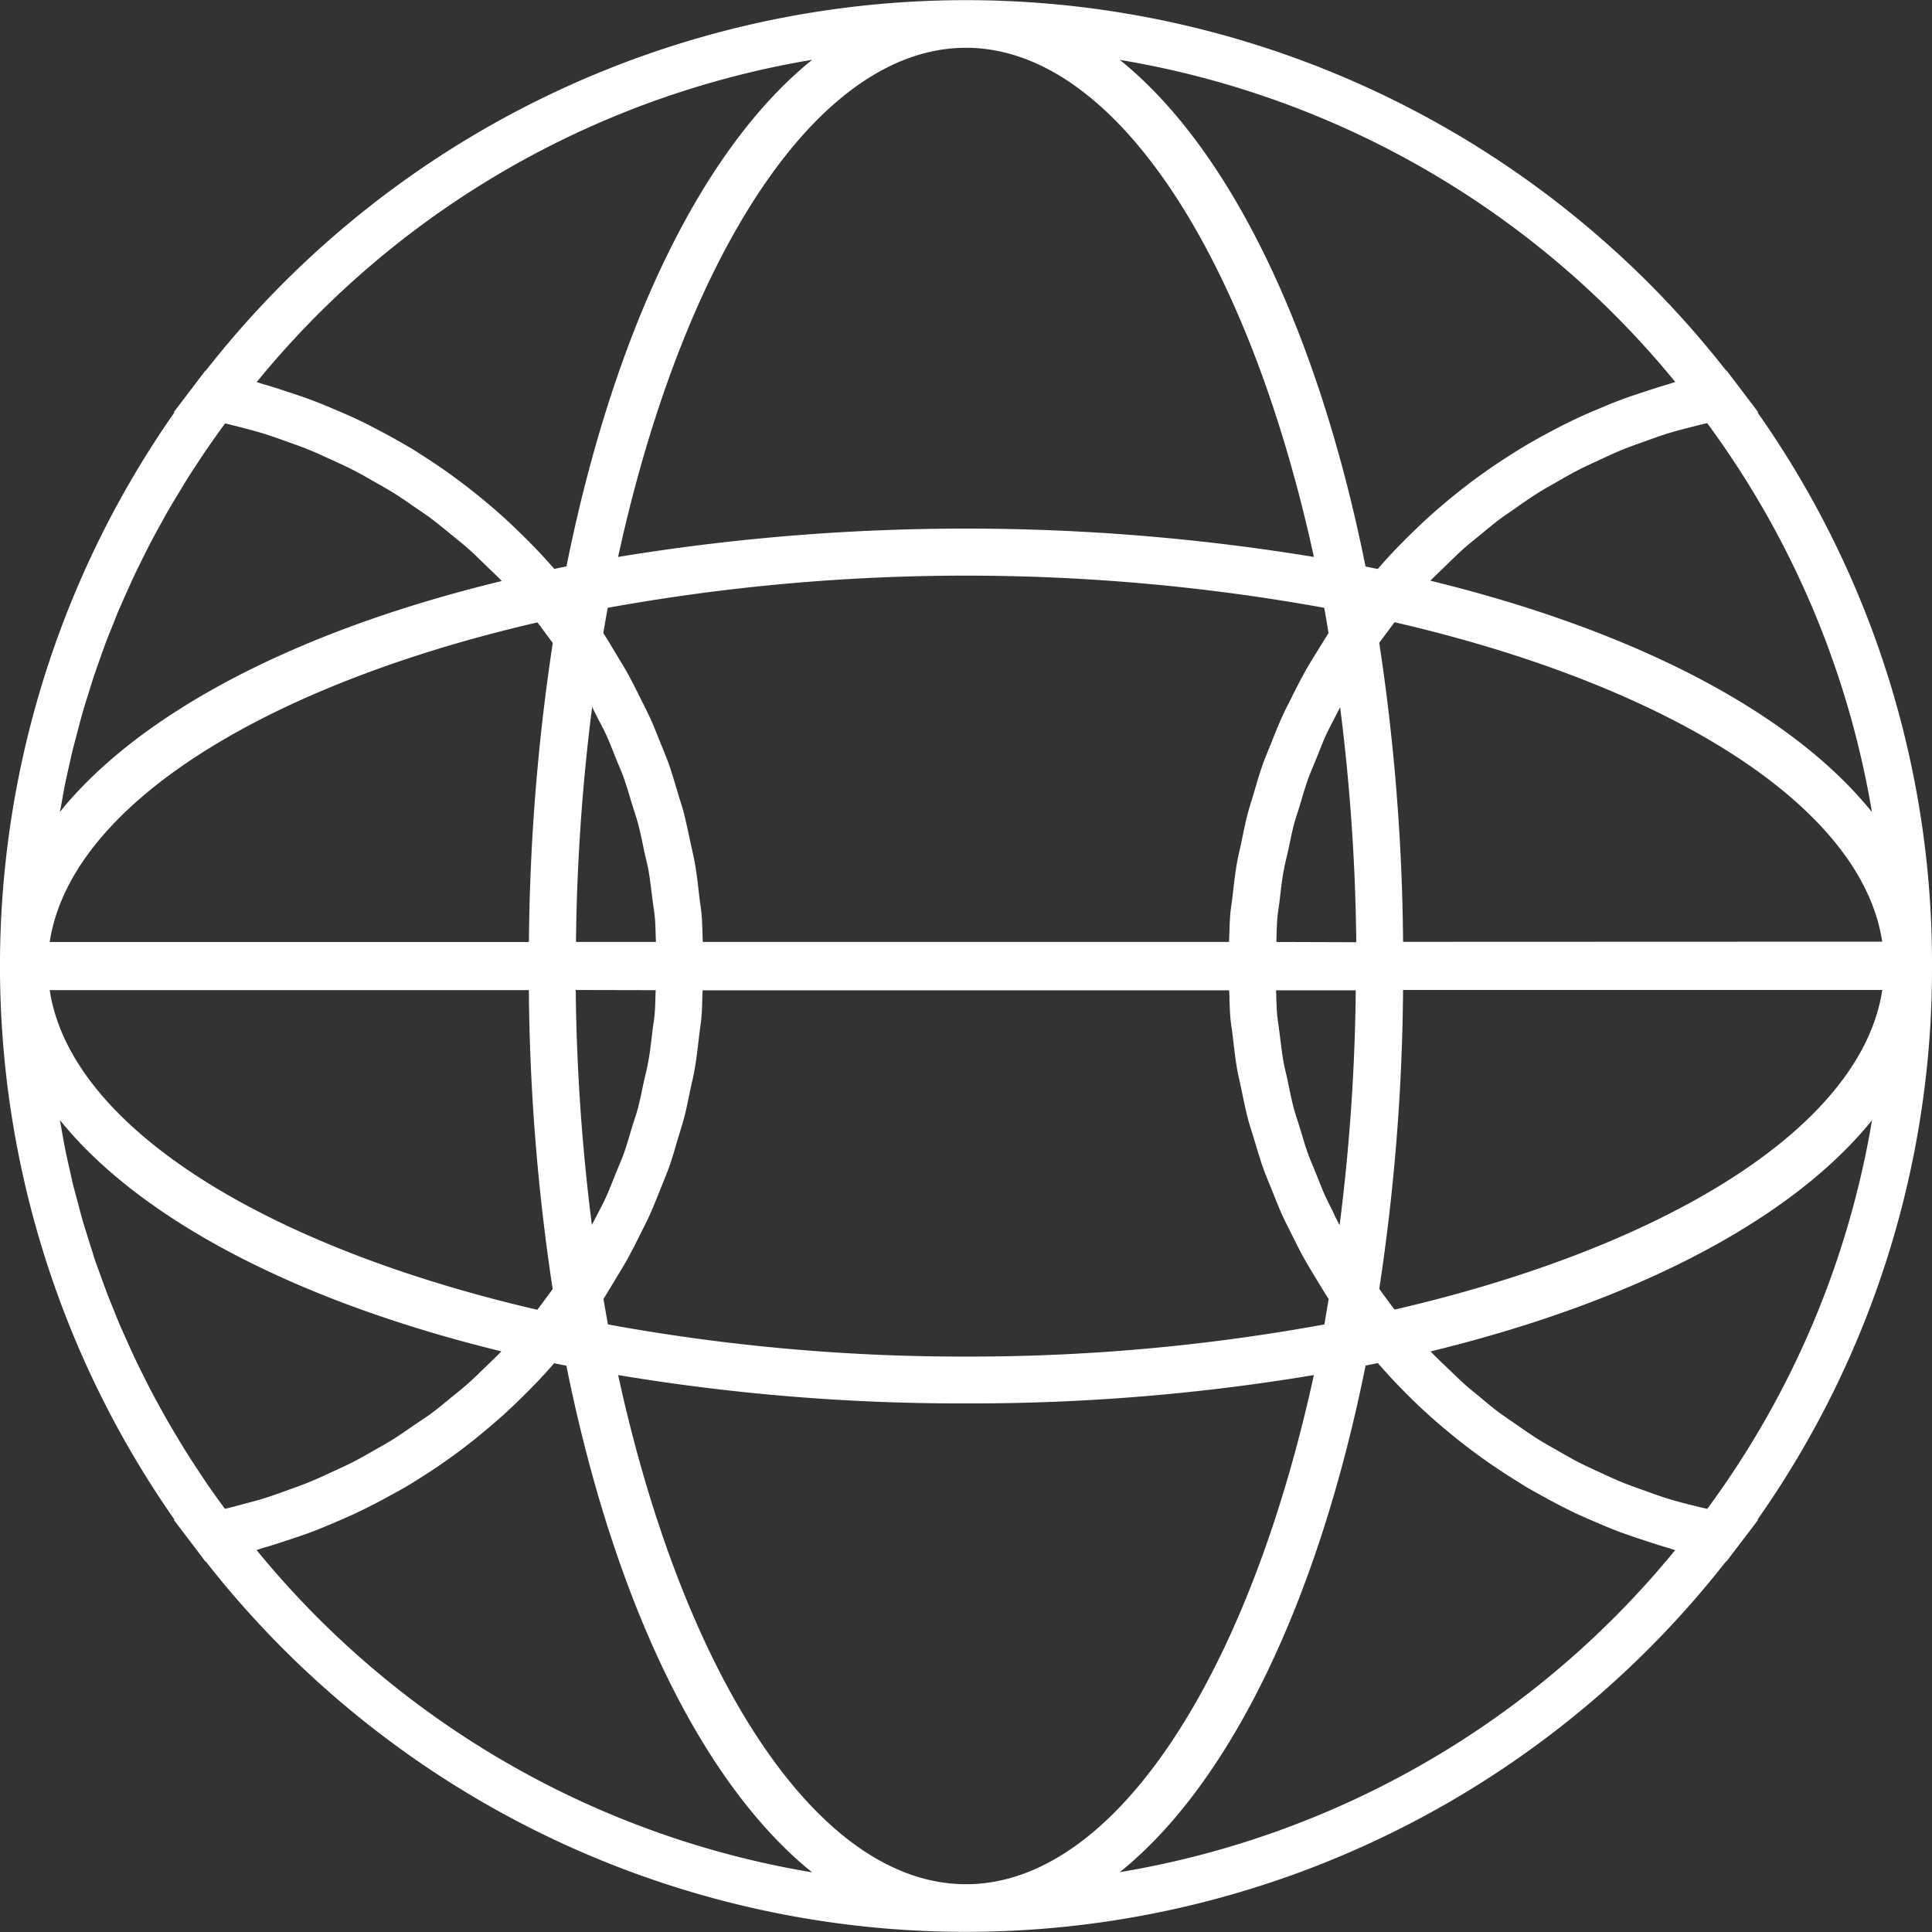 <svg xmlns="http://www.w3.org/2000/svg" width="45.242" height="45.242" viewBox="0 0 45.242 45.242">
  <rect x="0" y="0" width="45.242" height="45.242" fill="#333333" stroke="none"/>
  <path id="Path_1661" data-name="Path 1661" d="M53.242,30.621a22.405,22.405,0,0,0-4.088-12.967l.019,0-.531-.7-.21-.276-.011,0a22.6,22.6,0,0,0-35.6,0l-.012,0-.209.276-.532.7.019,0a22.611,22.611,0,0,0,0,25.934l-.019,0,.532.7a.054.054,0,0,1,.007.009l.2.267.011,0a22.6,22.6,0,0,0,35.6,0l.011,0,.21-.275.009-.012.523-.687-.019,0A22.412,22.412,0,0,0,53.242,30.621Zm-12.386-.566a49.036,49.036,0,0,0-.558-7c.042-.059.085-.117.128-.175.076-.1.153-.208.232-.309,6.384,1.475,10.934,4.286,11.418,7.48Zm11.221,1.131c-.485,3.195-5.035,6.005-11.419,7.481-.08-.1-.156-.206-.232-.31l-.128-.175a48.96,48.96,0,0,0,.558-7H52.077Zm-4.1-13.278a21.273,21.273,0,0,1,3.858,9.107c-1.886-2.34-5.572-4.254-10.339-5.416.118-.123.242-.238.364-.356s.268-.264.408-.389.271-.227.408-.339.288-.24.439-.353.29-.2.435-.305.309-.215.469-.316.307-.18.461-.269.329-.189.5-.276.322-.154.485-.23.347-.162.526-.235.336-.127.506-.188.364-.132.55-.19.349-.1.526-.145C47.706,17.974,47.842,17.939,47.979,17.908Zm-.748-.962c-.061.016-.118.039-.179.057-.179.051-.355.11-.531.167-.206.067-.412.135-.614.212-.174.066-.343.138-.513.21-.2.083-.392.169-.584.261-.167.08-.33.165-.492.251-.187.1-.371.2-.553.307-.159.093-.314.191-.468.29-.177.114-.35.229-.52.35-.15.106-.3.214-.442.326q-.248.191-.486.391c-.14.118-.277.236-.412.359-.154.14-.3.283-.451.43-.13.128-.257.257-.382.39s-.228.249-.339.377l-.286-.058c-1.106-5.5-3.17-9.784-5.755-11.864A21.319,21.319,0,0,1,47.231,16.946ZM22.195,25.207c.084.183.155.372.23.559.062.153.13.3.185.458.07.2.128.4.188.6.047.153.1.3.142.458.057.212.1.43.144.645.032.148.071.294.1.442.042.241.068.487.1.732.016.128.039.255.051.384.016.189.017.382.025.573H21.488a47.35,47.35,0,0,1,.378-5.5c.034.065.068.131.1.2C22.043,24.906,22.125,25.053,22.195,25.207Zm-.068-2.38c.035-.2.068-.4.105-.594a47.089,47.089,0,0,1,16.778,0c.036.2.07.4.1.594-.1.157-.2.32-.3.482s-.186.3-.273.46c-.1.187-.2.378-.294.57-.08.158-.161.316-.234.477-.089.2-.168.4-.248.6-.064.162-.133.322-.192.487-.075.212-.138.428-.2.644-.049.163-.1.323-.147.487-.06.23-.106.463-.155.7-.033.157-.072.311-.1.469-.046.262-.075.529-.106.8-.015.134-.039.265-.051.4-.018.217-.02.437-.029.655H24.457c-.009-.218-.01-.438-.029-.655-.012-.135-.036-.267-.051-.4-.031-.265-.06-.532-.106-.793-.027-.159-.067-.314-.1-.472-.049-.232-.1-.465-.155-.694-.043-.165-.1-.325-.146-.487-.065-.215-.129-.432-.2-.644-.059-.165-.127-.326-.192-.487-.081-.2-.159-.405-.248-.6-.074-.162-.155-.32-.235-.478-.094-.191-.189-.382-.292-.569-.087-.157-.182-.309-.274-.462S22.231,22.984,22.127,22.826Zm1.227,8.36c-.008.191-.009.384-.025.573-.012.131-.036.258-.051.389-.029.244-.055.488-.1.727-.027.152-.066.3-.1.449-.046.214-.087.429-.143.639-.042.157-.1.31-.144.464-.06.2-.117.4-.185.59-.058.158-.126.31-.188.465-.075.185-.145.371-.227.551-.071.156-.153.305-.231.458-.032.063-.064.127-.1.191a47.388,47.388,0,0,1-.378-5.5Zm-.93,6.75c.093-.154.188-.307.275-.464.1-.186.2-.377.292-.567.08-.159.162-.318.235-.481.089-.2.168-.4.248-.6.064-.163.132-.323.192-.489.075-.212.138-.428.2-.644.049-.163.1-.323.147-.488.06-.228.106-.461.154-.694.033-.157.074-.313.1-.472.046-.262.075-.528.106-.793.015-.134.039-.267.051-.4.019-.217.02-.436.029-.655H36.784c.009.219.011.438.029.655.012.136.036.269.052.4.031.265.059.53.105.792.028.159.068.316.1.474.049.231.094.464.154.692.044.166.1.329.149.493.064.214.127.428.2.638.059.167.129.33.195.494.08.2.157.4.246.6.075.165.157.324.238.485.094.189.187.378.29.562.088.159.184.314.278.469s.191.32.294.475c-.034.2-.068.4-.1.595a46.108,46.108,0,0,1-8.389.753,46.148,46.148,0,0,1-8.389-.753c-.037-.2-.07-.4-.105-.594C22.231,38.259,22.326,38.1,22.424,37.937Zm16.622-1.9c-.082-.18-.153-.366-.227-.551-.062-.155-.131-.308-.188-.465-.07-.193-.126-.392-.186-.59-.048-.154-.1-.307-.144-.464-.057-.21-.1-.426-.143-.64-.032-.15-.071-.3-.1-.448-.042-.239-.068-.484-.1-.727-.015-.13-.038-.257-.051-.389-.016-.189-.017-.382-.025-.573h1.866a47.118,47.118,0,0,1-.378,5.5c-.034-.063-.066-.128-.1-.192C39.2,36.338,39.118,36.19,39.046,36.034Zm-1.158-5.979c.008-.191.009-.384.025-.573.012-.131.036-.258.051-.388.029-.244.054-.488.1-.728.027-.15.066-.3.1-.446.045-.214.087-.43.143-.641.041-.157.1-.309.143-.463.061-.2.117-.4.187-.591.057-.158.126-.31.188-.465.075-.184.145-.371.227-.552.071-.155.153-.3.23-.456.033-.064.065-.128.1-.191a47.112,47.112,0,0,1,.378,5.5Zm.879-9.016a50.31,50.31,0,0,0-16.293,0c1.527-7,4.644-11.923,8.146-11.923S37.24,14.039,38.767,21.039ZM27.02,9.4c-2.585,2.08-4.649,6.359-5.755,11.864l-.286.058q-.166-.192-.34-.377c-.124-.132-.252-.261-.381-.389-.148-.146-.3-.291-.452-.431-.135-.122-.272-.241-.412-.358-.16-.134-.322-.265-.488-.392q-.216-.166-.44-.325c-.171-.121-.345-.238-.522-.351-.153-.1-.308-.2-.467-.288-.182-.107-.366-.209-.554-.308-.162-.086-.323-.17-.49-.25-.193-.093-.389-.178-.586-.261-.17-.072-.338-.144-.511-.209-.2-.077-.409-.145-.616-.213-.175-.058-.349-.116-.529-.166-.061-.018-.119-.04-.18-.057A21.319,21.319,0,0,1,27.02,9.4ZM9.449,26.766c.027-.149.052-.3.083-.447s.059-.269.089-.4.062-.288.1-.431.071-.272.107-.408.073-.28.113-.419.083-.272.126-.408.083-.272.128-.407.094-.272.142-.408.094-.266.144-.4.106-.27.159-.4.1-.26.158-.389.116-.266.177-.4.114-.256.174-.383.127-.26.191-.39.126-.254.192-.379.136-.254.206-.381.137-.25.209-.374.146-.248.221-.371.149-.248.226-.371.153-.239.232-.358.162-.248.247-.369.161-.23.243-.344c.051-.072.1-.143.156-.214q.2.047.4.1c.178.047.357.093.532.148s.364.123.544.188.344.122.512.191.347.153.519.232.33.15.491.232.329.18.493.273.314.176.466.271.311.207.465.313.3.2.439.307.292.233.437.351.276.222.409.34.273.258.408.389.247.234.363.356C14.976,22.76,11.291,24.674,9.4,27.015,9.419,26.931,9.435,26.849,9.449,26.766Zm11.135-4.191c.08.1.155.206.232.309.043.058.086.116.128.175a49.047,49.047,0,0,0-.558,7H9.164C9.65,26.861,14.2,24.05,20.584,22.575Zm-.2,8.611a49.053,49.053,0,0,0,.558,7c-.042.059-.086.118-.13.178-.076.1-.151.205-.23.307C14.2,37.192,9.65,34.381,9.164,31.186ZM13.267,43.333c-.051-.07-.1-.139-.153-.209-.084-.117-.167-.234-.248-.352s-.163-.241-.243-.364-.158-.241-.236-.364-.151-.245-.225-.368-.149-.248-.221-.373-.14-.249-.209-.375-.139-.252-.205-.379-.13-.254-.193-.382-.128-.257-.189-.387-.118-.258-.176-.388-.119-.262-.175-.394-.107-.263-.16-.394-.107-.265-.157-.4-.1-.27-.146-.4-.1-.267-.14-.4-.087-.275-.13-.414-.084-.267-.123-.4-.077-.283-.115-.425-.072-.267-.106-.4-.066-.292-.1-.439-.061-.264-.087-.4c-.031-.151-.057-.3-.084-.454-.014-.081-.029-.162-.043-.243,1.886,2.34,5.572,4.253,10.338,5.416-.117.123-.242.239-.364.357s-.267.263-.407.387-.271.227-.408.339-.288.24-.438.352-.291.2-.437.3-.309.215-.468.316-.308.18-.462.269-.329.189-.5.276-.321.154-.484.229-.348.162-.527.235-.335.127-.5.187-.366.133-.554.192c-.171.053-.346.1-.521.144C13.539,43.267,13.4,43.3,13.267,43.333Zm.744.963c.059-.016.117-.038.176-.056.183-.051.361-.111.54-.17.2-.066.406-.133.6-.208.176-.067.348-.14.521-.214.194-.083.387-.166.576-.257.169-.081.334-.167.5-.254.185-.1.367-.2.546-.3.161-.094.318-.193.474-.294.175-.111.346-.226.515-.346.152-.106.3-.217.446-.329q.247-.189.483-.388c.141-.119.28-.239.417-.362.153-.139.3-.281.448-.427.13-.129.259-.258.385-.392s.228-.248.339-.376l.286.058c1.106,5.5,3.17,9.785,5.755,11.864A21.323,21.323,0,0,1,14.01,44.3ZM22.475,40.2a48.741,48.741,0,0,0,8.146.664,48.729,48.729,0,0,0,8.146-.664c-1.527,7-4.644,11.923-8.146,11.923S24,47.2,22.475,40.2ZM34.222,51.841c2.585-2.079,4.649-6.359,5.756-11.864.1-.019.192-.037.286-.058q.165.189.336.373c.127.136.257.268.389.4s.292.284.443.421.278.247.421.366.316.26.478.384.3.225.451.333.338.232.51.343.316.2.478.3c.178.1.359.2.541.3.166.088.333.175.5.257.187.09.379.173.571.254.174.075.348.149.526.216.2.074.4.141.6.207.18.059.36.119.545.171.059.017.115.039.175.055A21.318,21.318,0,0,1,34.222,51.841Zm13.757-8.507c-.14-.033-.278-.067-.416-.1-.172-.045-.345-.089-.513-.142-.19-.059-.376-.127-.561-.194-.166-.06-.334-.118-.5-.185-.18-.074-.357-.157-.533-.238-.159-.074-.321-.146-.477-.226-.172-.088-.338-.185-.506-.281s-.307-.172-.455-.265-.317-.211-.474-.319-.291-.2-.43-.3-.3-.236-.443-.356-.273-.219-.4-.336-.274-.259-.41-.39-.245-.233-.362-.355c4.768-1.162,8.453-3.076,10.339-5.416A21.263,21.263,0,0,1,47.979,43.334Z" transform="translate(-8 -8)" fill="#fff"/>
</svg>
